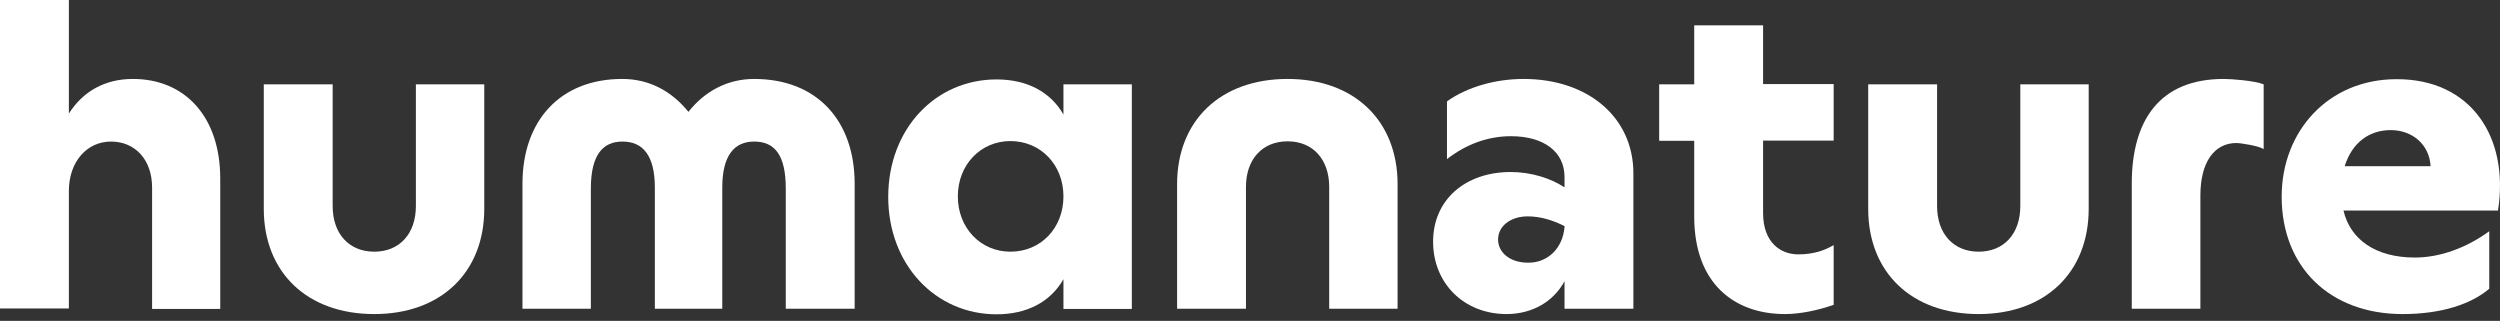 <svg width="187" height="24" viewBox="0 0 187 24" fill="none" xmlns="http://www.w3.org/2000/svg">
<rect x="0" y="0" width="187" height="24" fill="#333333" stroke="none"/>
<g style="mix-blend-mode:lighten">
<path d="M16.474 13.359V23.109H11.377V14.033C11.377 11.937 10.102 10.589 8.3 10.589C6.498 10.589 5.151 12.101 5.151 14.288V23.073H0V0H5.151V8.493C6.225 6.816 7.864 5.905 9.939 5.905C13.834 5.905 16.474 8.73 16.474 13.359Z" fill="white"/>
<path d="M19.731 15.619V6.306H24.883V15.418C24.883 17.478 26.102 18.826 27.995 18.826C29.889 18.826 31.108 17.478 31.108 15.418V6.306H36.223V15.619C36.223 20.376 32.983 23.492 27.995 23.492C22.971 23.492 19.731 20.376 19.731 15.619Z" fill="white"/>
<path d="M63.928 13.742V23.091H58.776V14.106C58.776 11.555 57.921 10.589 56.41 10.589C54.936 10.589 54.026 11.61 54.026 14.033V23.091H48.983V14.033C48.983 11.61 48.073 10.589 46.562 10.589C45.124 10.589 44.196 11.537 44.196 14.106V23.091H39.081V13.742C39.081 9.022 41.903 5.905 46.544 5.905C48.547 5.905 50.221 6.798 51.495 8.365C52.733 6.798 54.444 5.905 56.41 5.905C61.106 5.905 63.928 9.022 63.928 13.742Z" fill="white"/>
<path d="M84.661 6.306V23.109H79.546V20.886C78.564 22.599 76.798 23.51 74.541 23.51C69.99 23.51 66.44 19.811 66.44 14.726C66.44 9.641 69.972 5.941 74.541 5.941C76.798 5.941 78.564 6.853 79.546 8.566V6.306H84.661ZM79.546 14.689C79.546 12.32 77.835 10.552 75.578 10.552C73.358 10.552 71.646 12.32 71.646 14.689C71.646 17.059 73.358 18.826 75.578 18.826C77.854 18.826 79.546 17.059 79.546 14.689Z" fill="white"/>
<path d="M104.539 13.778V23.091H99.424V13.979C99.424 11.919 98.204 10.571 96.311 10.571C94.418 10.571 93.198 11.919 93.198 13.979V23.091H88.047V13.778C88.047 9.022 91.287 5.905 96.311 5.905C101.298 5.905 104.539 9.022 104.539 13.778Z" fill="white"/>
<path d="M122.177 12.958V23.091H117.026V21.032C116.243 22.508 114.659 23.492 112.694 23.492C109.508 23.492 107.196 21.196 107.196 18.079C107.196 14.926 109.617 12.867 113.003 12.867C114.568 12.867 116.043 13.359 117.026 14.015V13.232C117.026 11.354 115.479 10.188 113.021 10.188C111.347 10.188 109.708 10.753 108.234 11.901V7.582C109.799 6.47 111.929 5.905 113.968 5.905C118.791 5.905 122.177 8.785 122.177 12.958ZM117.026 16.986V16.913C116.134 16.457 115.187 16.184 114.277 16.184C112.967 16.184 112.056 16.931 112.056 17.915C112.056 18.899 112.967 19.647 114.277 19.647C115.752 19.683 116.898 18.571 117.026 16.986Z" fill="white"/>
<path d="M131.879 10.534V15.947C131.879 18.171 133.226 19.027 134.5 19.027C135.72 19.027 136.539 18.699 137.158 18.334V22.8C135.975 23.219 134.628 23.492 133.517 23.492C129.749 23.492 126.728 21.232 126.728 16.202V10.534H124.106V6.306H126.728V1.896H131.879V6.288H137.158V10.516H131.879V10.534Z" fill="white"/>
<path d="M139.742 15.619V6.306H144.894V15.418C144.894 17.478 146.113 18.826 148.006 18.826C149.899 18.826 151.119 17.478 151.119 15.418V6.306H156.234V15.619C156.234 20.376 152.994 23.492 148.006 23.492C142.982 23.492 139.742 20.376 139.742 15.619Z" fill="white"/>
<path d="M167.283 10.698C165.645 10.698 164.589 12.101 164.589 14.635V23.091H159.456V13.742C159.456 8.985 161.549 5.905 166.337 5.905C166.919 5.905 168.63 6.033 169.322 6.306V11.154C168.994 10.917 167.611 10.698 167.283 10.698Z" fill="white"/>
<path d="M186.851 15.746H175.292C175.784 17.879 177.659 19.264 180.626 19.264C182.555 19.264 184.521 18.517 186.196 17.296V21.597C184.849 22.745 182.628 23.492 179.716 23.492C174.273 23.492 170.669 19.975 170.669 14.708C170.669 9.823 174.146 5.923 179.261 5.923C184.831 5.905 187.707 10.261 186.851 15.746ZM181.809 12.43C181.718 10.826 180.462 9.732 178.824 9.732C177.258 9.732 175.948 10.625 175.383 12.43H181.809Z" fill="white"/>
</g>
</svg>
